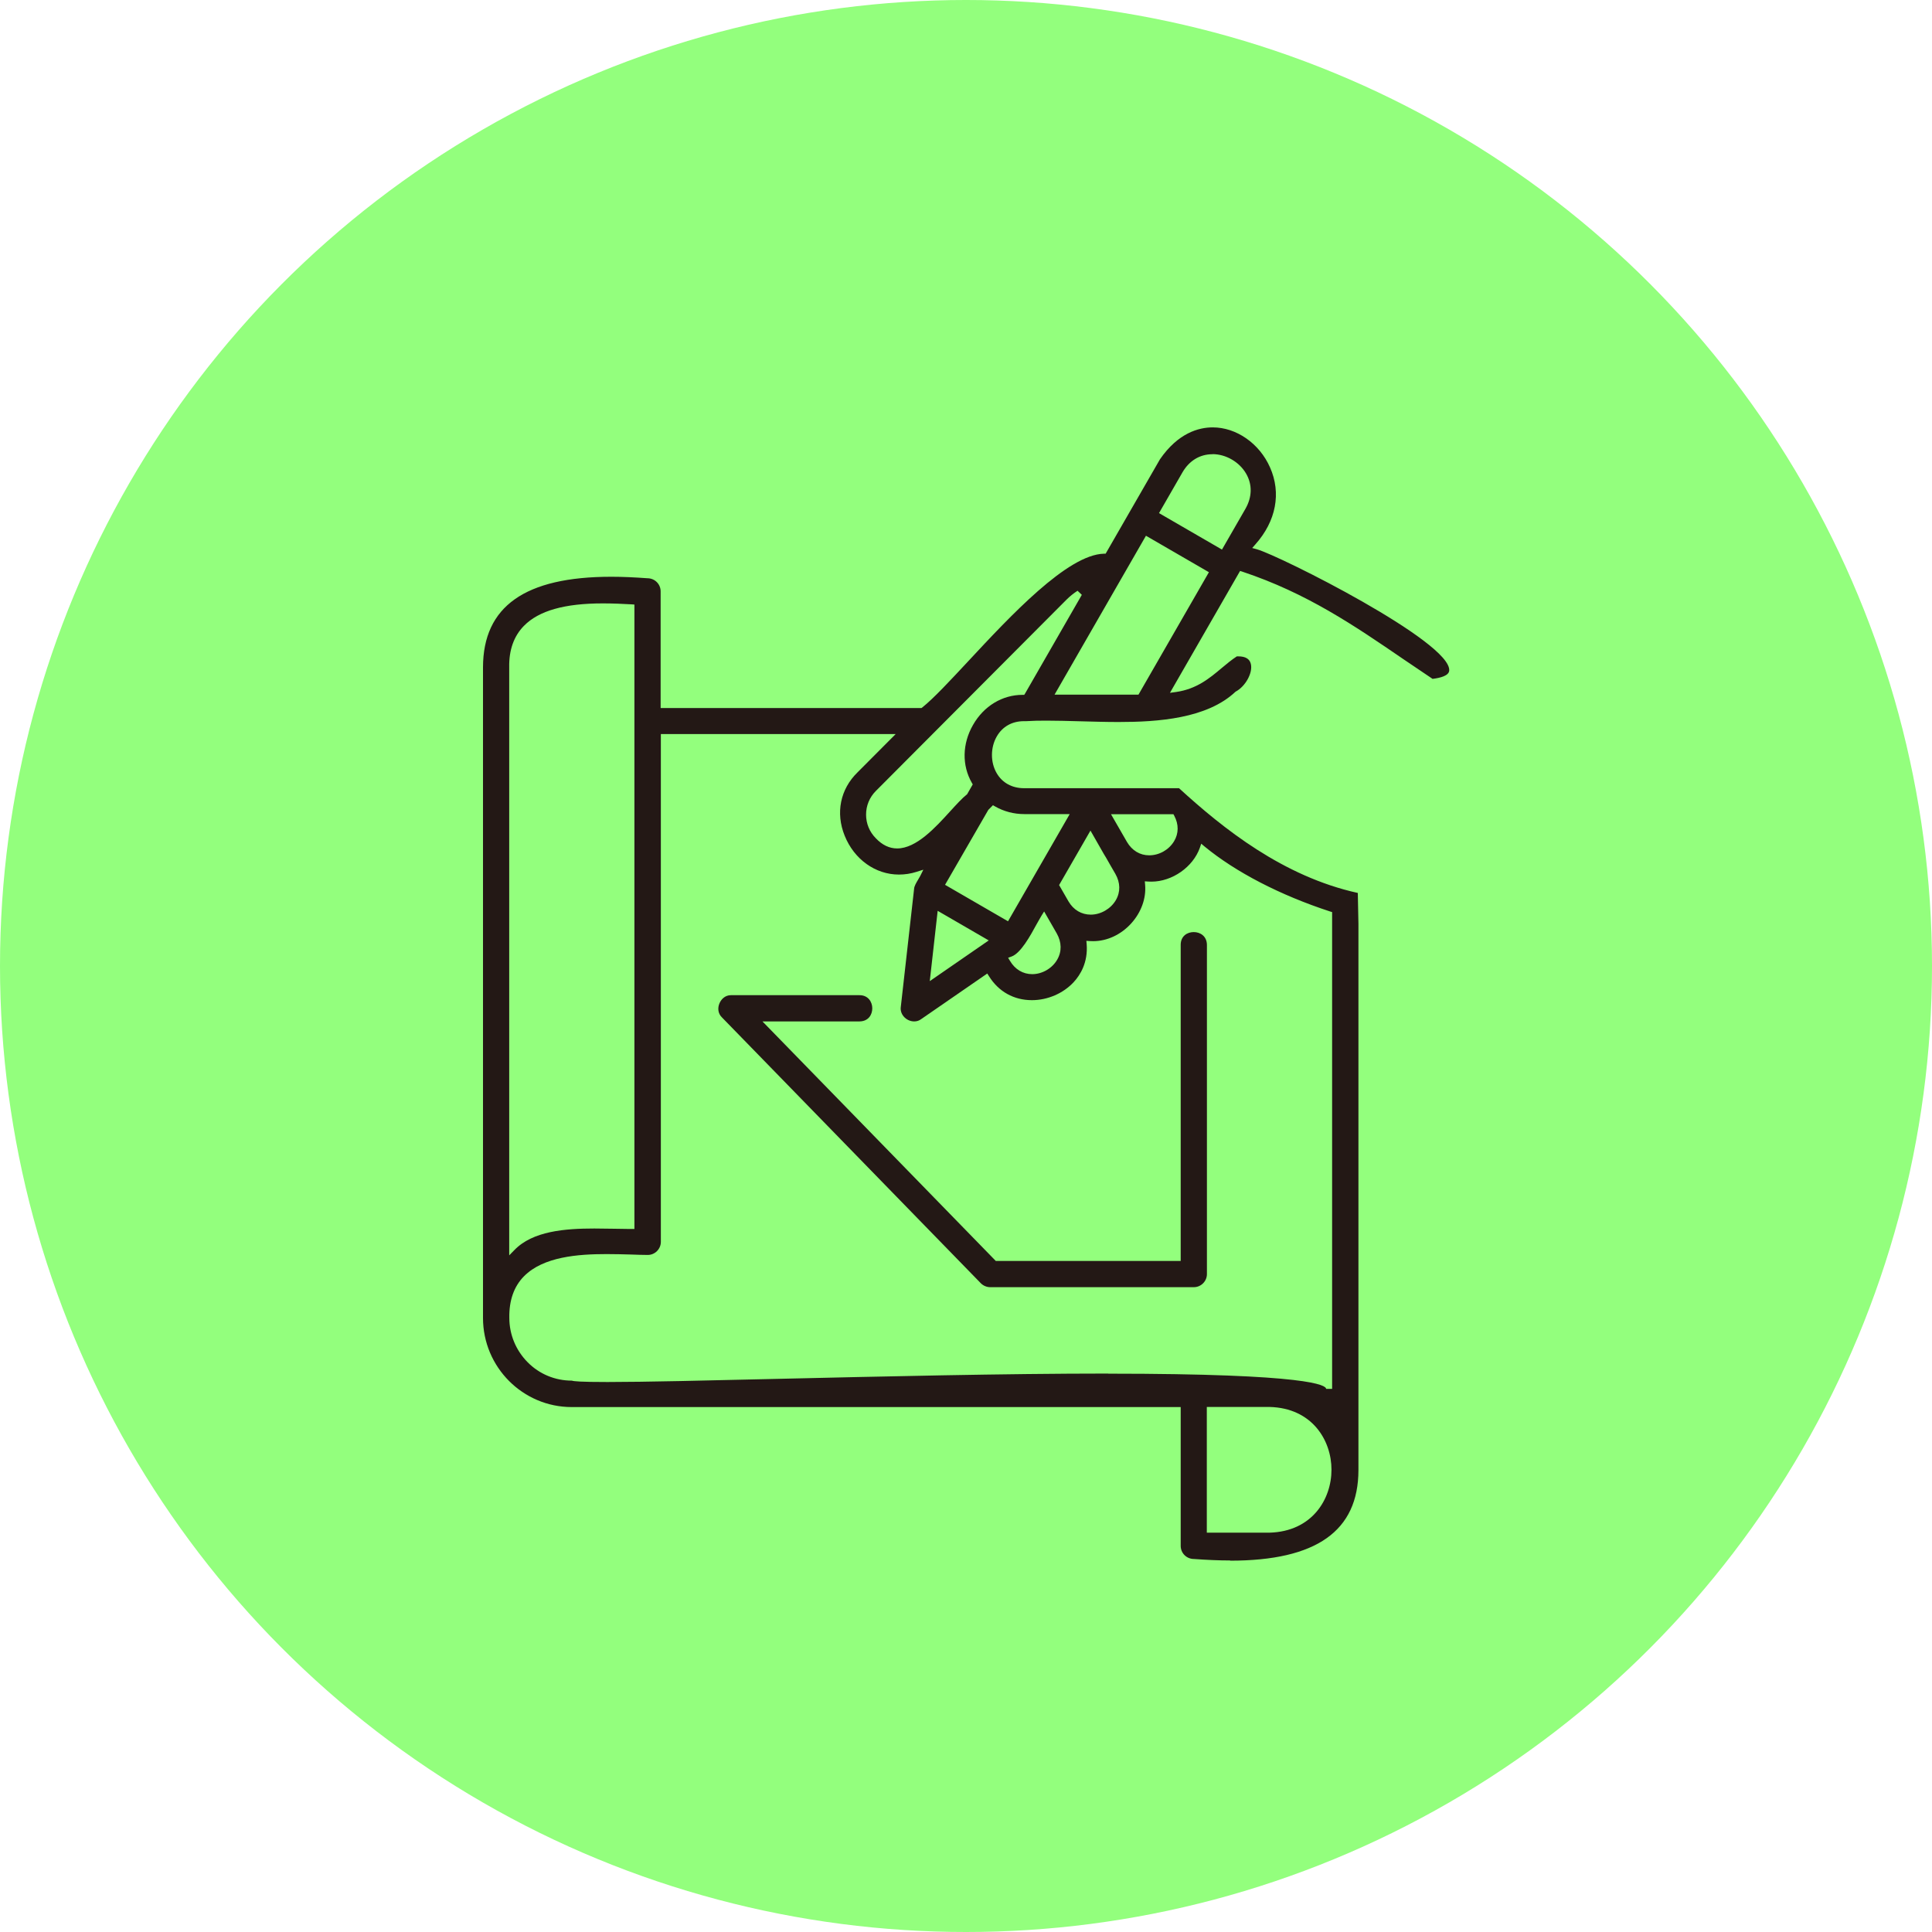 <svg width="104" height="104" viewBox="0 0 104 104" fill="none" xmlns="http://www.w3.org/2000/svg">
<circle cx="52" cy="52" r="52" transform="matrix(1 0 0 -1 0 104)" fill="#93FF7D"/>
<path d="M66.21 84C65.609 84 64.975 83.972 64.272 83.921C63.869 83.921 63.557 83.602 63.557 83.215V75.743H30.778C28.143 75.743 26 73.592 26 70.945C26 70.598 26 36.049 26 35.924C26.006 32.64 28.267 31.047 32.91 31.047C33.505 31.047 34.139 31.076 34.848 31.127C35.251 31.127 35.562 31.445 35.562 31.832V38.115H49.602L49.648 38.081C50.26 37.592 51.127 36.658 52.13 35.583C54.381 33.164 57.464 29.852 59.425 29.806H59.516L62.441 24.724C63.416 23.308 64.527 23.006 65.281 23.006C66.556 23.006 67.797 23.871 68.364 25.157C68.982 26.54 68.693 28.054 67.576 29.306L67.406 29.499L67.656 29.567C68.914 29.926 78.142 34.564 78.011 36.1C77.989 36.379 77.524 36.493 77.116 36.544C76.589 36.191 76.079 35.844 75.574 35.503C72.887 33.665 70.348 31.929 66.879 30.774L66.754 30.734L62.979 37.295L63.308 37.25C64.413 37.091 65.105 36.516 65.768 35.958C66.04 35.731 66.301 35.514 66.579 35.332C66.607 35.332 66.63 35.332 66.658 35.332C67.043 35.332 67.27 35.469 67.332 35.736C67.451 36.214 67.043 36.954 66.511 37.233C64.975 38.684 62.333 38.866 60.202 38.866C59.493 38.866 58.791 38.843 58.116 38.826C57.487 38.809 56.88 38.792 56.319 38.792C55.939 38.792 55.577 38.798 55.236 38.821C55.208 38.821 55.163 38.821 55.117 38.821C54.483 38.821 53.961 39.111 53.655 39.646C53.315 40.238 53.309 41.029 53.649 41.615C53.95 42.138 54.477 42.429 55.129 42.429H63.467C65.842 44.603 69.067 47.181 73.091 48.068L73.125 49.736V79.135C73.12 82.418 70.858 84.011 66.222 84.011L66.21 84ZM64.963 82.504H68.336C70.631 82.441 71.674 80.705 71.674 79.117C71.674 77.53 70.631 75.794 68.341 75.737H64.963V82.504ZM59.658 73.945C70.541 73.945 71.385 74.57 71.385 74.764H71.708V49.098L71.595 49.064C68.914 48.188 66.516 46.947 64.838 45.564L64.663 45.416L64.589 45.633C64.221 46.674 63.098 47.459 61.982 47.459C61.925 47.459 61.868 47.459 61.812 47.454L61.625 47.442L61.642 47.63C61.704 48.358 61.432 49.115 60.888 49.713C60.338 50.316 59.595 50.663 58.847 50.663C58.785 50.663 58.722 50.663 58.666 50.658L58.479 50.646L58.496 50.834C58.569 51.807 58.156 52.479 57.799 52.866C57.237 53.475 56.393 53.839 55.548 53.839C54.573 53.839 53.752 53.378 53.236 52.547L53.145 52.405L49.591 54.857C49.478 54.943 49.353 54.983 49.211 54.983C49.002 54.983 48.786 54.886 48.644 54.715C48.52 54.567 48.463 54.385 48.491 54.197L49.206 47.846C49.211 47.704 49.325 47.516 49.415 47.363C49.461 47.289 49.5 47.22 49.534 47.158L49.704 46.816L49.342 46.93C49.024 47.032 48.707 47.078 48.389 47.078C47.125 47.078 45.98 46.259 45.47 44.989C44.971 43.76 45.232 42.48 46.162 41.575L48.214 39.515H35.574V66.848C35.574 67.235 35.256 67.554 34.871 67.554C34.593 67.554 34.287 67.542 33.958 67.531C33.544 67.519 33.097 67.508 32.643 67.508C31.124 67.508 29.248 67.645 28.205 68.703C27.666 69.249 27.4 70.006 27.417 70.94C27.417 71.839 27.768 72.687 28.403 73.33C29.038 73.973 29.888 74.32 30.784 74.32C30.875 74.354 31.215 74.394 32.7 74.394C34.689 74.394 38.045 74.314 41.922 74.223C47.329 74.098 54.063 73.939 59.658 73.939V73.945ZM32.45 32.481C30.393 32.481 29.004 32.874 28.205 33.688C27.661 34.24 27.394 34.991 27.411 35.918V67.576L27.689 67.292C28.675 66.267 30.416 66.131 31.991 66.131C32.314 66.131 32.632 66.137 32.938 66.142C33.227 66.142 33.499 66.154 33.76 66.154H34.151V32.544L33.998 32.532C33.516 32.504 32.995 32.481 32.445 32.481H32.45ZM50.05 52.814L53.224 50.623L50.475 49.03L50.05 52.814ZM56.064 49.292C55.99 49.411 55.905 49.571 55.803 49.747C55.463 50.373 54.947 51.312 54.454 51.489L54.267 51.557L54.369 51.727C54.641 52.183 55.066 52.439 55.565 52.439C56.104 52.439 56.642 52.126 56.909 51.659C57.164 51.221 57.152 50.72 56.886 50.248L56.206 49.064L56.064 49.292ZM53.202 43.595L50.872 47.63L54.262 49.593L57.583 43.823H55.135C54.579 43.823 54.035 43.681 53.559 43.407L53.451 43.345L53.202 43.595ZM57.011 47.642L57.515 48.518C57.787 48.984 58.218 49.235 58.717 49.235C59.255 49.235 59.794 48.922 60.066 48.455C60.321 48.017 60.31 47.516 60.043 47.044C60.02 47.01 59.919 46.828 59.799 46.623C59.565 46.209 59.44 45.995 59.425 45.98L58.7 44.711L57.016 47.636L57.011 47.642ZM60.667 45.325C60.939 45.786 61.364 46.042 61.863 46.042C62.401 46.042 62.923 45.746 63.2 45.285C63.455 44.864 63.455 44.375 63.212 43.914L63.166 43.829H59.805L60.667 45.325ZM58.008 31.798C57.787 31.941 57.589 32.1 57.402 32.288L47.148 42.577C46.808 42.918 46.621 43.368 46.621 43.851C46.621 44.335 46.808 44.785 47.148 45.126C47.488 45.485 47.874 45.672 48.293 45.672C49.325 45.672 50.345 44.557 51.161 43.658C51.484 43.305 51.79 42.969 52.034 42.776L52.057 42.759L52.363 42.224L52.317 42.144C51.773 41.199 51.796 40.033 52.38 39.02C52.958 38.007 53.956 37.404 55.044 37.404H55.135L55.185 37.324L58.235 32.02L58.008 31.804V31.798ZM56.767 37.392H61.285L65.076 30.802L61.687 28.839L56.767 37.392ZM65.264 24.451C64.589 24.451 64.017 24.799 63.654 25.424L62.39 27.621L65.779 29.584L67.043 27.388C67.406 26.75 67.418 26.079 67.077 25.493C66.715 24.867 65.989 24.446 65.269 24.446L65.264 24.451Z" fill="#231815"/>
<path d="M53.303 69.289C53.116 69.289 52.929 69.21 52.799 69.079C52.663 68.936 38.929 54.84 38.867 54.772C38.629 54.544 38.634 54.237 38.725 54.021C38.81 53.805 39.02 53.571 39.343 53.571H46.269C46.74 53.571 46.955 53.941 46.955 54.277C46.955 54.624 46.745 54.977 46.269 54.983H41.043L53.604 67.878H63.557V50.862C63.557 50.384 63.914 50.174 64.26 50.174C64.606 50.174 64.963 50.39 64.969 50.862V68.584C64.969 68.971 64.651 69.289 64.266 69.289H53.315H53.303Z" fill="#231815"/>
</svg>
